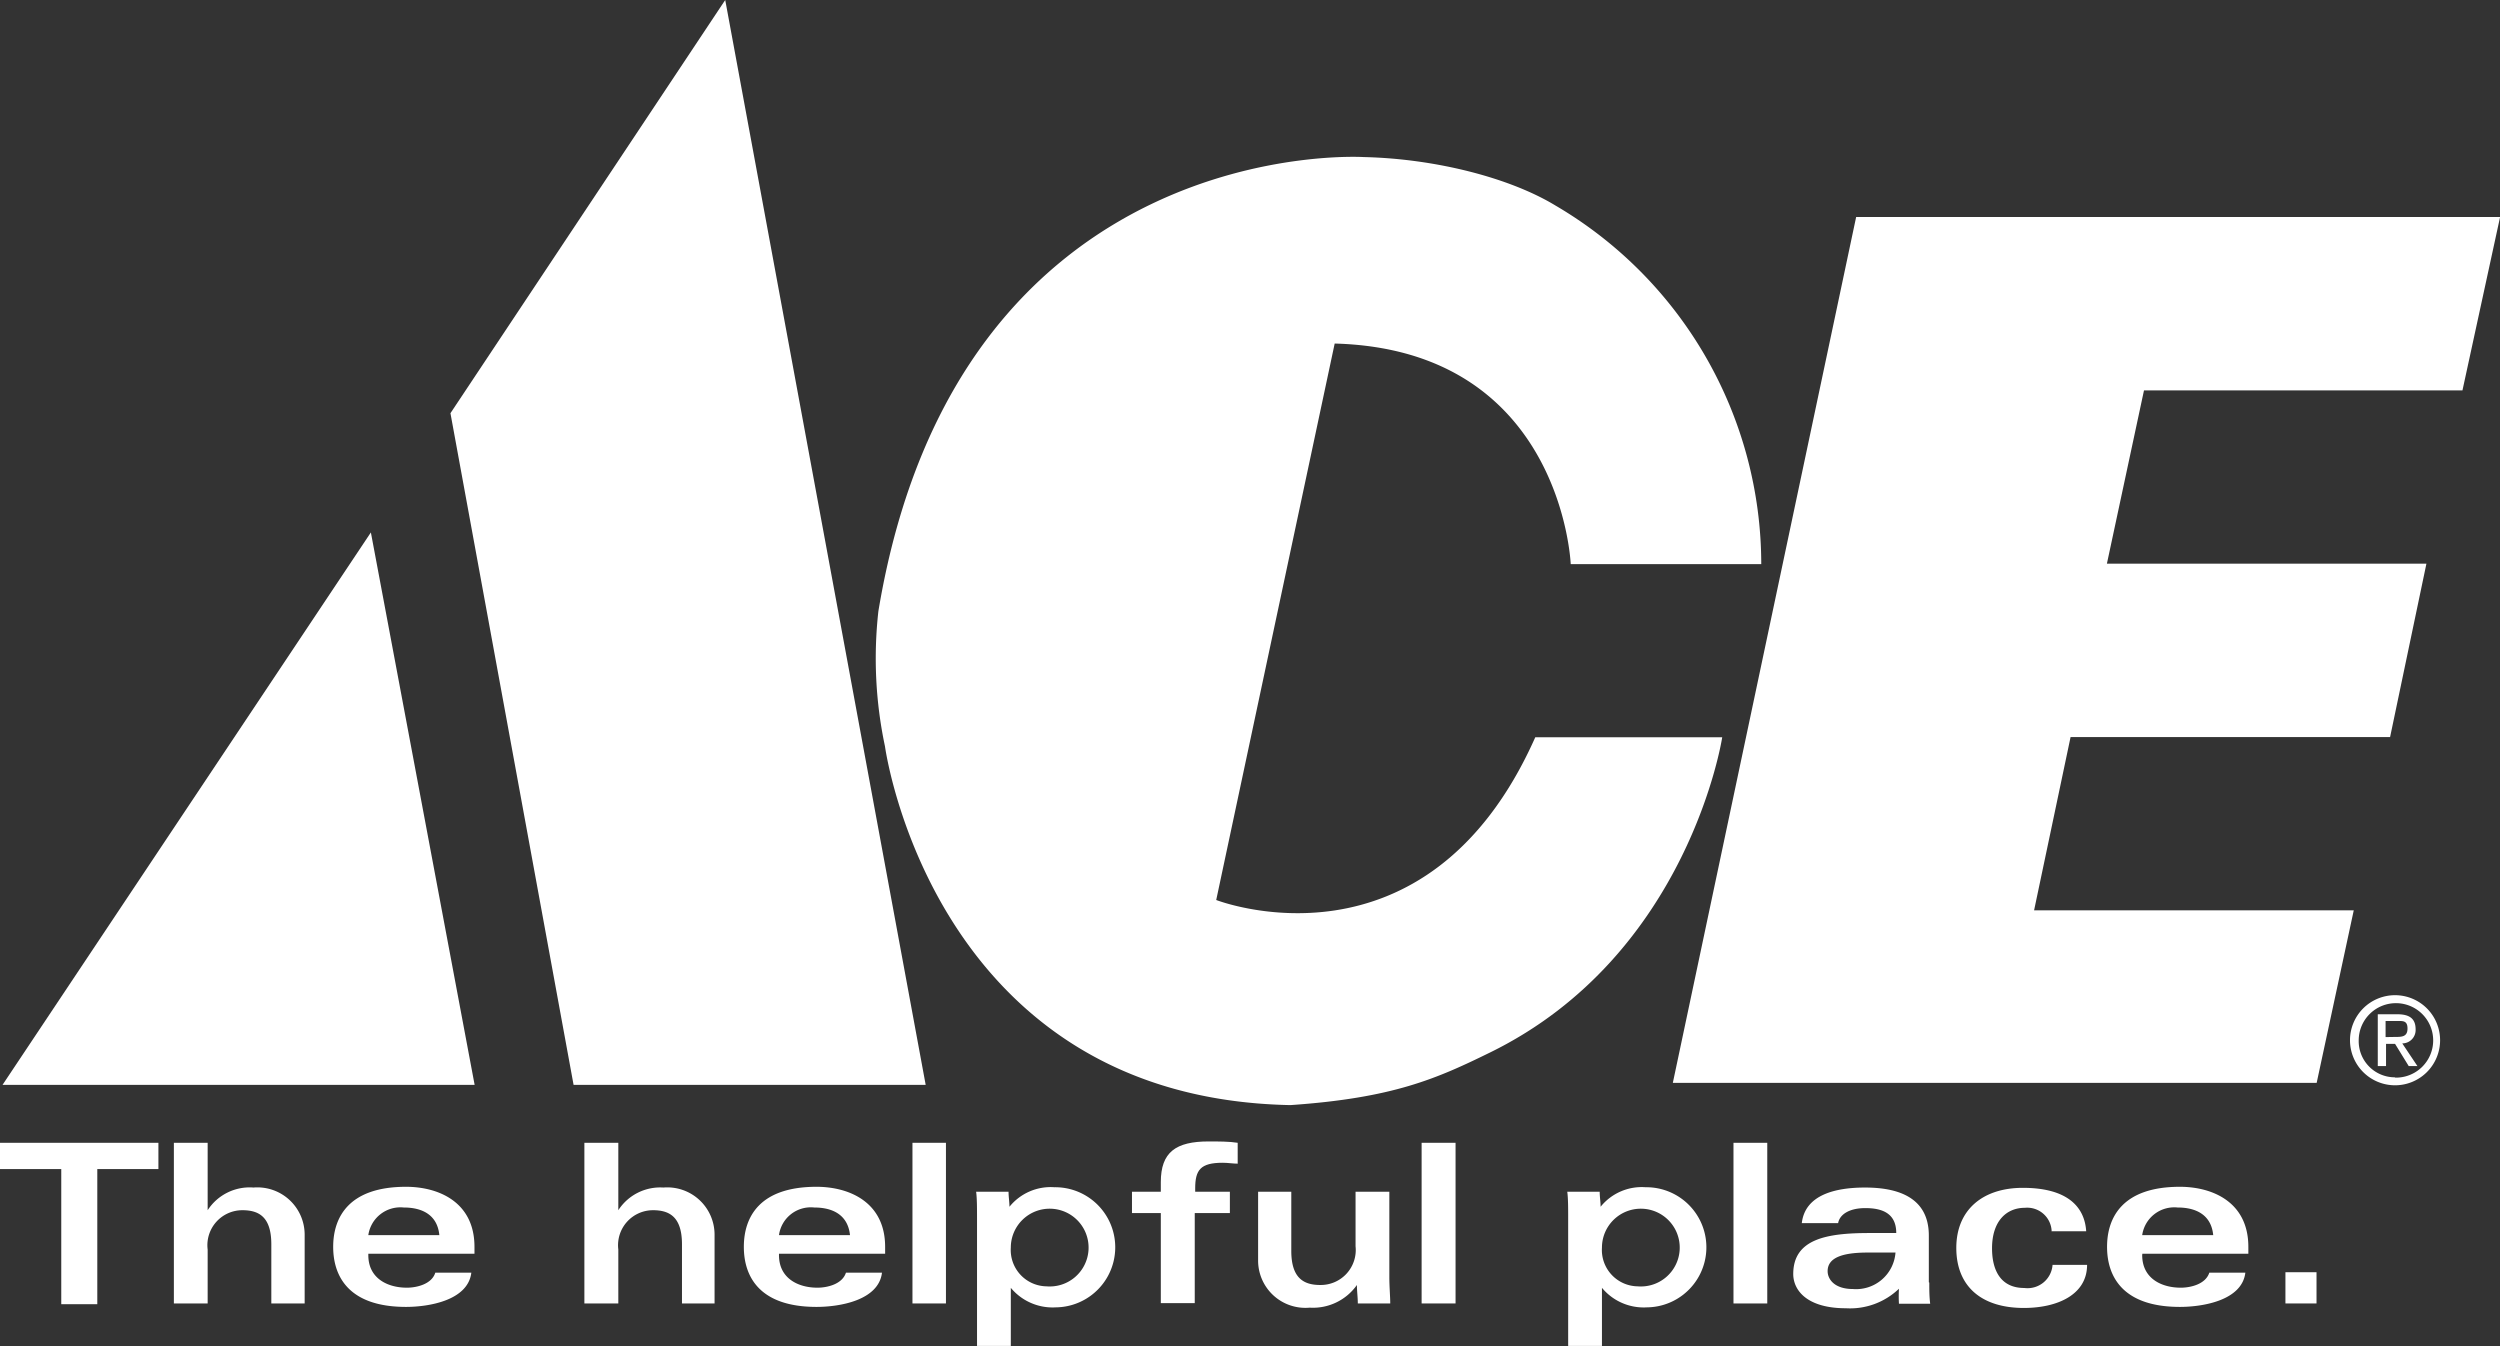 <svg xmlns="http://www.w3.org/2000/svg" viewBox="0 0 166.5 89.66"><rect x="0" y="0" width="166.5" height="89.66" fill="#333333" stroke="none"/><g id="Layer_2" data-name="Layer 2"><g id="Layer_1-2" data-name="Layer 1"><g id="g10"><g id="g12"><g id="g14"><g id="g16"><path id="path202" d="M58.5,40.71h0a28.26,28.26,0,0,0,.44,9s3.17,23.43,27,23.89c6.86-.47,9.76-1.77,13.29-3.5,13.26-6.49,15.47-21,15.47-21H102.25C95,65.4,81,59.94,81,59.94l7.89-37.06c15.15.41,15.72,14.69,15.72,14.69H117.3a27.71,27.71,0,0,0-13.72-23.89c-3-1.82-7.93-3.11-12.77-3.22,0,0-27-1.69-32.31,30.25" style="fill:#fff"/><path id="path204" d="M166.5,14.48,164,26H142.79l-2.47,11.54H161.6l-2.42,11.55H137.9l-2.43,11.54h21.29l-2.47,11.49H111.41l12.21-57.67H166.5" style="fill:#fff"/><path id="path206" d="M31.61,72.25,24.7,35.46.17,72.25H31.61" style="fill:#fff"/><path id="path208" d="M61.65,72.25H38.2L30,27.52,48.3,0,61.65,72.25" style="fill:#fff"/><path id="path230" d="M159.51,69.06c.44,0,.83,0,.83-.56S160,68,159.59,68h-.71v1.07ZM158.88,71h-.52V67.55h1.31c.81,0,1.21.3,1.21,1a.89.89,0,0,1-.89.94L161,71h-.58l-.91-1.48h-.6V71Zm.63.77a2.48,2.48,0,1,0-2.42-2.49A2.41,2.41,0,0,0,159.51,71.75Zm-3-2.49a3,3,0,1,1,3,3,3,3,0,0,1-3-3" style="fill:#fff"/><path id="path232" d="M10.55,76.11v1.75H6.48v9H4.08v-9H0V76.11H10.55" style="fill:#fff"/><path id="path234" d="M11.58,76.11h2.25V80.6h0a3.33,3.33,0,0,1,3.05-1.51,3.15,3.15,0,0,1,3.41,3.14v4.58H18.07V82.87c0-1.84-.84-2.27-1.93-2.27a2.33,2.33,0,0,0-2.31,2.62v3.59H11.58V76.11" style="fill:#fff"/><path id="path236" d="M29.26,82.26c-.13-1.35-1.14-1.84-2.37-1.84a2.16,2.16,0,0,0-2.36,1.84Zm-4.73,1.33c0,1.56,1.29,2.17,2.57,2.17.66,0,1.66-.24,1.89-1h2.4c-.22,1.85-2.83,2.28-4.35,2.28-3.78,0-4.85-2-4.85-4s1.07-4,4.85-4c2.15,0,4.56,1,4.56,4v.46H24.53" style="fill:#fff"/><path id="path238" d="M38.92,76.11h2.26V80.6h0a3.32,3.32,0,0,1,3-1.51,3.15,3.15,0,0,1,3.41,3.14v4.58H45.42V82.87c0-1.84-.85-2.27-1.93-2.27a2.33,2.33,0,0,0-2.31,2.62v3.59H38.92V76.11" style="fill:#fff"/><path id="path240" d="M56.61,82.26c-.14-1.35-1.15-1.84-2.38-1.84a2.14,2.14,0,0,0-2.35,1.84Zm-4.73,1.33c0,1.56,1.29,2.17,2.56,2.17.67,0,1.66-.24,1.9-1h2.4c-.22,1.85-2.83,2.28-4.36,2.28-3.78,0-4.84-2-4.84-4s1.06-4,4.84-4c2.15,0,4.57,1,4.57,4v.46H51.88" style="fill:#fff"/><path id="path242" d="M60.77,86.81H63V76.11H60.77Z" style="fill:#fff"/><path id="path244" d="M69.69,85.67a2.59,2.59,0,1,0-2.37-2.58A2.42,2.42,0,0,0,69.69,85.67Zm-4.62-4.55c0-.61,0-1.34-.06-1.75h2.16c0,.34.06.68.06,1h0a3.53,3.53,0,0,1,3-1.3,4,4,0,1,1,.09,8,3.62,3.62,0,0,1-3-1.3h0v3.87H65.07V81.12" style="fill:#fff"/><path id="path246" d="M77.31,80.79H75.39V79.37h1.92v-.64c0-2,1-2.71,3.19-2.71.62,0,1.39,0,1.93.09V77.5c-.29,0-.67-.06-1-.06-1.49,0-1.83.49-1.83,1.71v.22h2.31v1.42H79.57v6H77.31v-6" style="fill:#fff"/><path id="path248" d="M92.53,85.05c0,.65.06,1.29.06,1.76H90.43c0-.42-.06-.82-.06-1.23h0a3.58,3.58,0,0,1-3.14,1.51A3.15,3.15,0,0,1,83.79,84V79.37H86v3.94c0,1.84.85,2.27,1.93,2.27A2.33,2.33,0,0,0,90.28,83V79.37h2.25v5.68" style="fill:#fff"/><path id="path250" d="M94.68,86.81h2.26V76.11H94.68Z" style="fill:#fff"/><path id="path252" d="M109.06,85.67a2.59,2.59,0,1,0-2.37-2.58A2.42,2.42,0,0,0,109.06,85.67Zm-4.62-4.55c0-.61,0-1.34-.06-1.75h2.16c0,.34.06.68.06,1h0a3.52,3.52,0,0,1,3-1.3,4,4,0,1,1,.09,8,3.61,3.61,0,0,1-3-1.3h0v3.87h-2.25V81.12" style="fill:#fff"/><path id="path254" d="M115.45,86.81h2.25V76.11h-2.25Z" style="fill:#fff"/><path id="path256" d="M124.39,83.42c-1.71,0-2.67.35-2.67,1.24,0,.5.41,1.19,1.7,1.19a2.63,2.63,0,0,0,2.82-2.43Zm4.1,2c0,.49,0,.91.06,1.41h-2.08a8.71,8.71,0,0,1,0-1,4.7,4.7,0,0,1-3.53,1.3c-2.61,0-3.51-1.21-3.51-2.28,0-2.33,2.22-2.73,5.06-2.73h1.8c0-1.32-.94-1.66-2.06-1.66s-1.72.46-1.81,1H120c.22-1.91,2.28-2.37,4.21-2.37,2.09,0,4.25.59,4.25,3.2V85.4" style="fill:#fff"/><path id="path258" d="M136.64,82a1.63,1.63,0,0,0-1.79-1.56c-1.19,0-2.18.85-2.18,2.7,0,1.44.56,2.64,2.15,2.64a1.67,1.67,0,0,0,1.88-1.54H139c0,2-2,2.87-4.21,2.87-2.83,0-4.5-1.44-4.5-4s1.79-4,4.43-4c3,0,4.12,1.29,4.22,2.89h-2.34" style="fill:#fff"/><path id="path260" d="M147.4,82.26c-.13-1.35-1.14-1.84-2.37-1.84a2.16,2.16,0,0,0-2.36,1.84Zm-4.73,1.33c0,1.56,1.29,2.17,2.57,2.17.67,0,1.66-.24,1.9-1h2.4c-.22,1.85-2.83,2.28-4.36,2.28-3.78,0-4.85-2-4.85-4s1.07-4,4.85-4c2.15,0,4.56,1,4.56,4v.46h-7.06" style="fill:#fff"/><path id="path262" d="M152.21,86.81h2.07V84.73h-2.07Z" style="fill:#fff"/></g></g></g></g></g></g></svg>